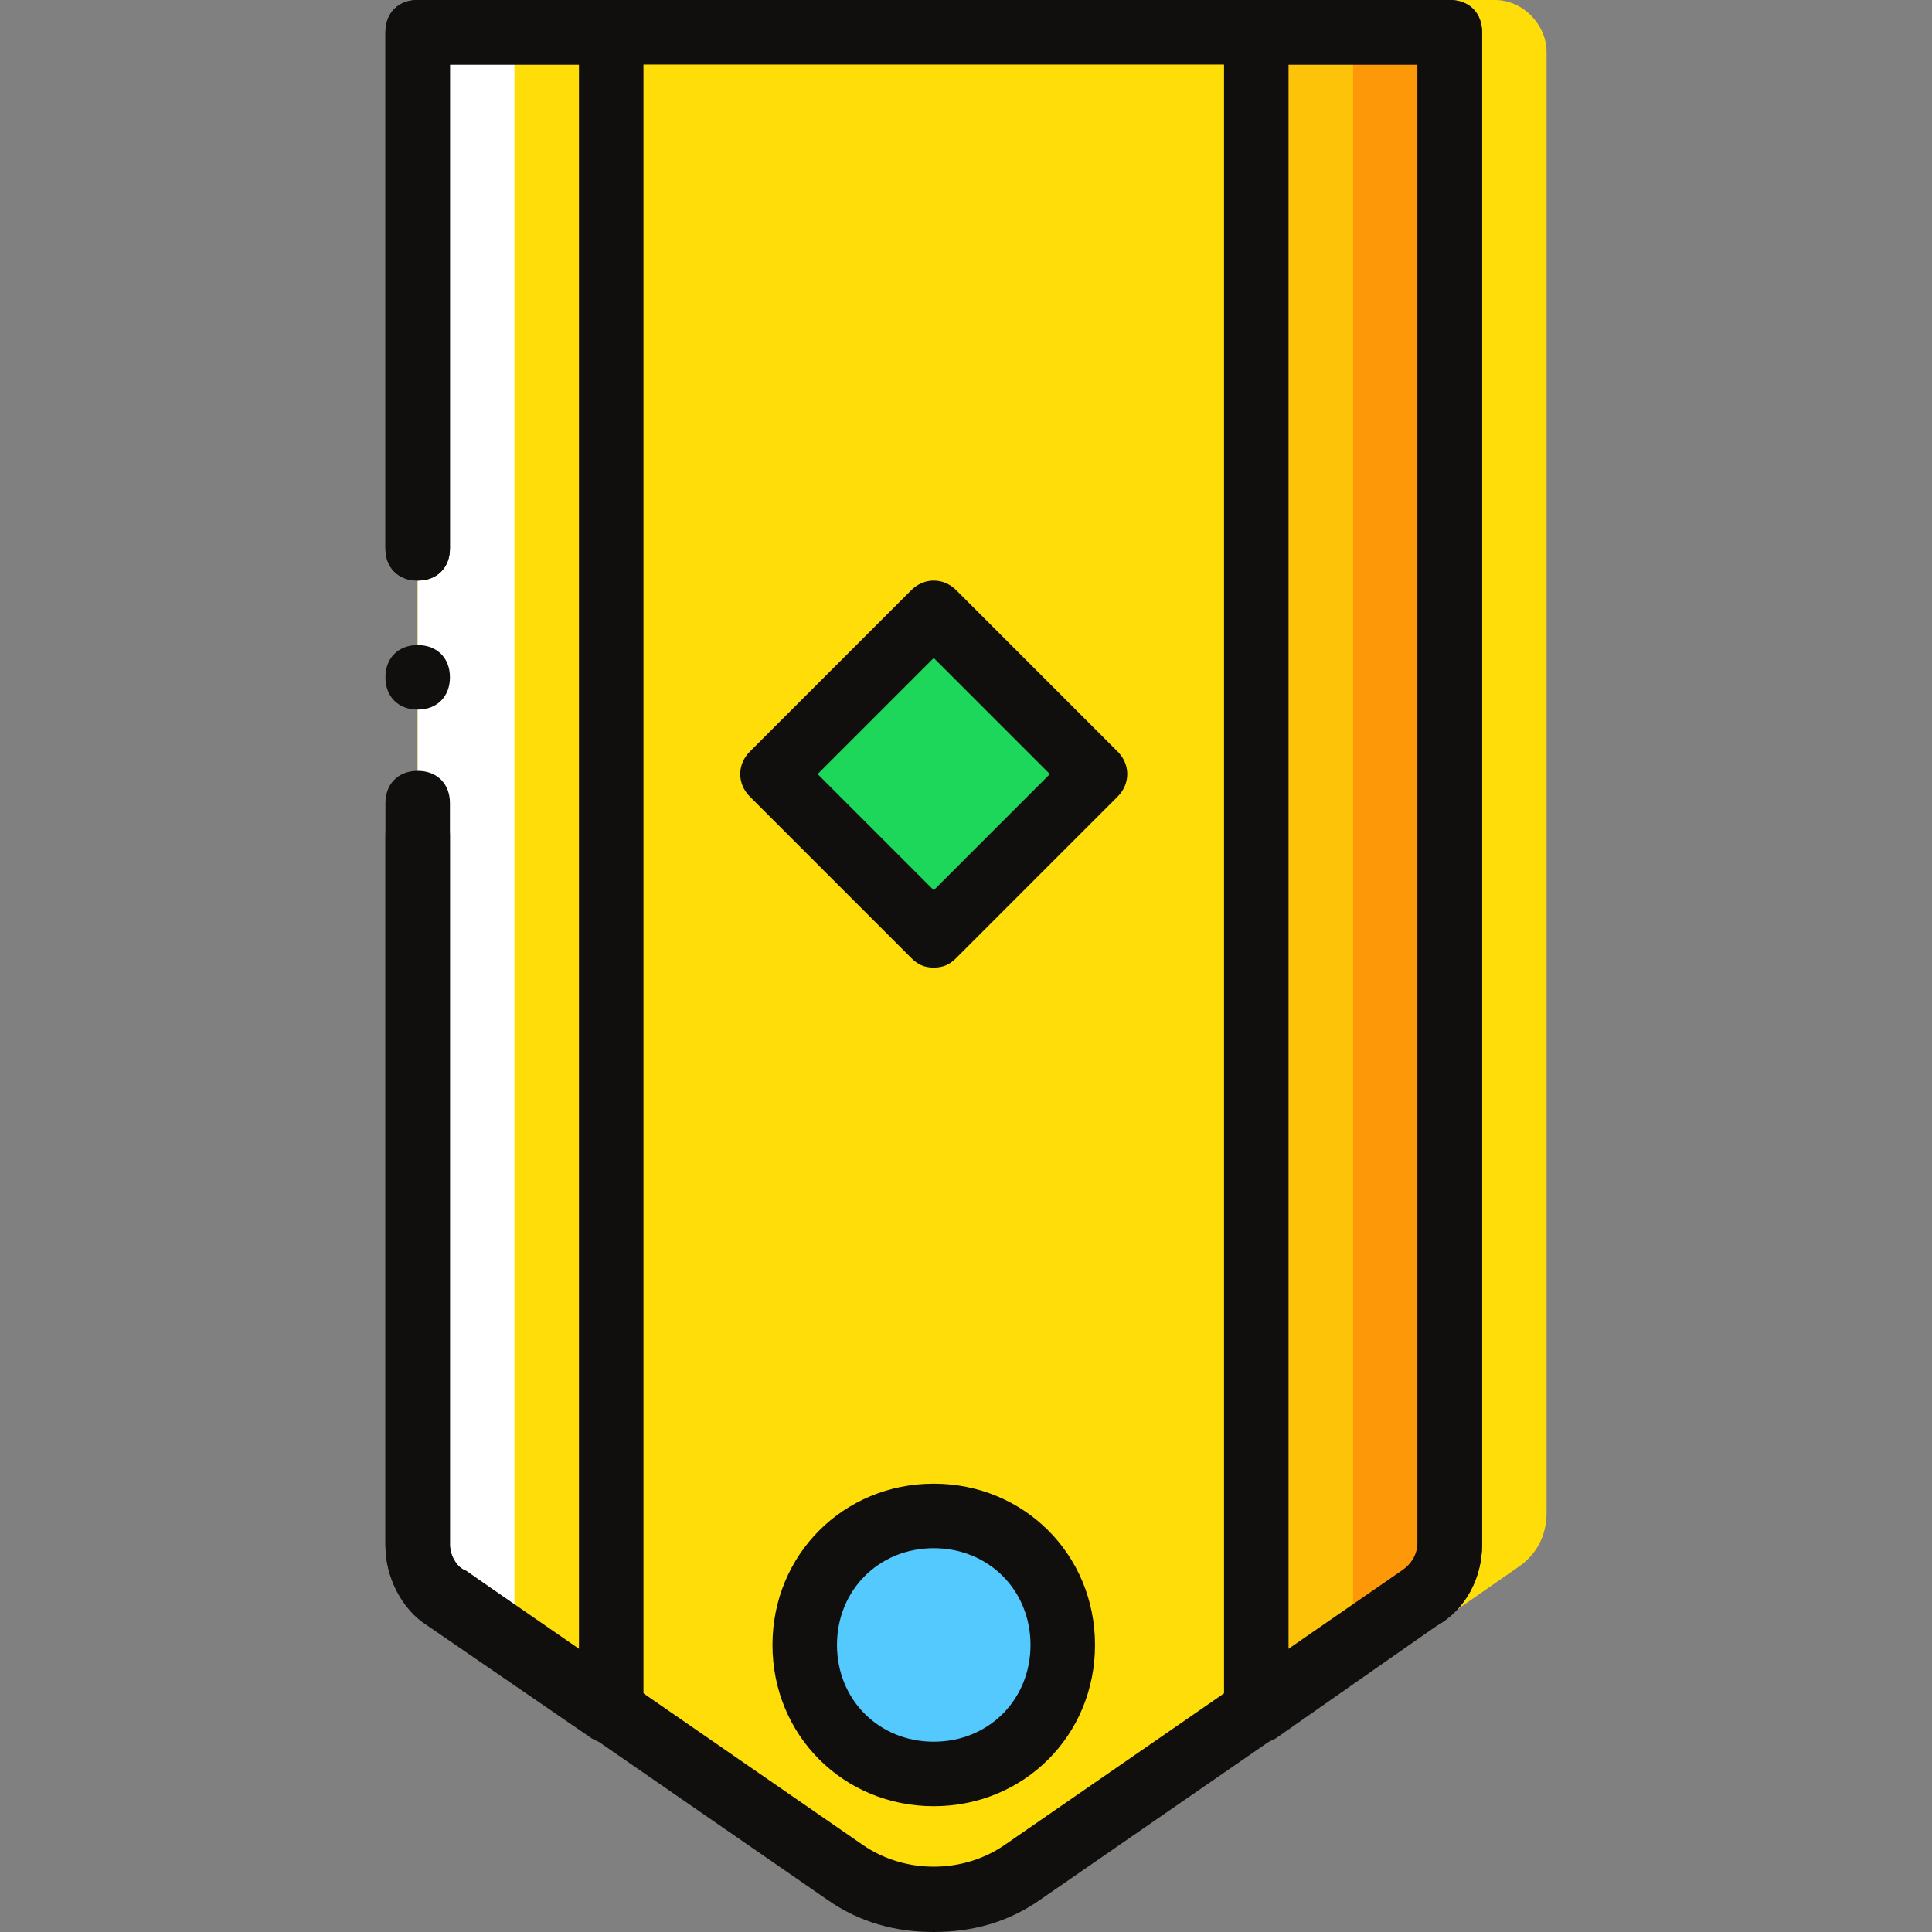 <?xml version="1.0" encoding="iso-8859-1"?>
<!-- Uploaded to: SVG Repo, www.svgrepo.com, Generator: SVG Repo Mixer Tools -->
<svg height="800px" width="800px" version="1.1" id="Layer_1" xmlns="http://www.w3.org/2000/svg" xmlns:xlink="http://www.w3.org/1999/xlink" 
	 viewBox="0 0 502.767 502.767" xml:space="preserve">
<rect x="0" y="0" width="502.767" height="502.767" fill="#808080" stroke="none"/>
<g>
	<path style="fill:#FFDD09;" d="M377.285,0v413.797c0,2.518-0.839,5.036-1.679,7.554l19.305-13.43
		c5.036-3.357,7.554-8.393,7.554-14.269V13.43c0-6.715-5.875-13.43-13.429-13.43H377.285z"/>
	<path style="fill:#FFDD09;" d="M108.695,8.393h268.59v393.652c0,5.875-3.357,10.911-7.554,14.269l-103.239,71.344
		c-14.269,10.072-32.734,10.072-46.164,0l-104.079-71.344c-5.036-3.357-7.554-8.393-7.554-14.269V8.393z"/>
</g>
<path style="fill:#FFFFFF;" d="M133.875,422.19V8.393h-25.18v393.652c0,5.875,3.357,10.911,7.554,14.269l19.305,13.429
	C134.715,427.226,133.875,424.708,133.875,422.19"/>
<path style="fill:#FCC309;" d="M326.925,446.531l17.626-9.233c5.036-3.357,7.554-8.393,7.554-14.269V9.233h-25.18V446.531z"/>
<path style="fill:#FD9808;" d="M352.105,8.393V422.19c0,2.518-0.839,5.036-1.679,7.554l19.305-13.429
	c5.036-3.357,7.554-8.393,7.554-14.269V8.393H352.105z"/>
<g>
	<path style="fill:#110E0E;" d="M242.99,502.767c-10.072,0-19.305-2.518-27.698-8.393L112.052,423.03
		c-7.554-4.197-11.751-12.59-11.751-20.984V208.997c0-5.036,3.357-8.393,8.393-8.393s8.393,3.357,8.393,8.393v193.049
		c0,2.518,1.679,5.875,4.197,6.715l103.239,71.344c10.911,7.554,26.02,7.554,36.931,0l103.239-71.344
		c2.518-1.679,4.197-4.197,4.197-7.554V16.787H117.089v125.902c0,5.036-3.357,8.393-8.393,8.393s-8.393-3.357-8.393-8.393V8.393
		c0-5.036,3.357-8.393,8.393-8.393h268.59c5.036,0,8.393,3.357,8.393,8.393v393.652c0,8.393-4.197,16.787-11.751,20.984
		l-103.239,71.344C262.295,500.249,253.062,502.767,242.99,502.767z"/>
	<path style="fill:#110E0E;" d="M117.089,176.262c0-5.036-3.357-8.393-8.393-8.393s-8.393,3.357-8.393,8.393
		s3.357,8.393,8.393,8.393S117.089,181.298,117.089,176.262"/>
	<path style="fill:#110E0E;" d="M159.056,454.085c-1.679,0-3.357-0.839-5.036-1.679l-42.807-29.377
		c-6.715-4.197-10.911-12.59-10.911-20.984V217.39c0-5.036,3.357-8.393,8.393-8.393s8.393,3.357,8.393,8.393v184.656
		c0,2.518,1.679,5.875,4.197,6.715l29.377,20.984V16.787h-33.574v125.902c0,5.036-3.357,8.393-8.393,8.393s-8.393-3.357-8.393-8.393
		V8.393c0-5.036,3.357-8.393,8.393-8.393h50.361c5.036,0,8.393,3.357,8.393,8.393v437.298c0,3.357-1.679,5.875-4.197,7.554
		C161.574,453.246,160.734,454.085,159.056,454.085z"/>
</g>
<path style="fill:#54C9FD;" d="M276.564,428.066c0-18.466-15.108-33.574-33.574-33.574s-33.574,15.108-33.574,33.574
	s15.108,33.574,33.574,33.574S276.564,446.531,276.564,428.066"/>
<polygon style="fill:#1CD759;" points="201.023,201.443 242.99,159.475 284.957,201.443 242.99,243.41 "/>
<g>
	<path style="fill:#110E0E;" d="M242.99,470.033c-23.502,0-41.967-18.466-41.967-41.967c0-23.502,18.466-41.967,41.967-41.967
		s41.967,18.466,41.967,41.967C284.957,451.567,266.492,470.033,242.99,470.033z M242.99,402.885
		c-14.269,0-25.18,10.911-25.18,25.18s10.911,25.18,25.18,25.18s25.18-10.911,25.18-25.18S257.259,402.885,242.99,402.885z"/>
	<path style="fill:#110E0E;" d="M326.925,454.085c-1.679,0-2.518,0-4.197-0.839c-2.518-1.679-4.197-4.197-4.197-7.554V8.393
		c0-5.036,3.357-8.393,8.393-8.393h50.361c5.036,0,8.393,3.357,8.393,8.393v393.652c0,8.393-4.197,16.787-11.751,20.984
		l-41.967,29.377C330.282,453.246,328.603,454.085,326.925,454.085z M335.318,16.787v412.957l29.377-20.144
		c2.518-1.679,4.197-4.197,4.197-7.554V16.787H335.318z"/>
	<path style="fill:#110E0E;" d="M242.99,251.803c-2.518,0-4.197-0.839-5.875-2.518l-41.967-41.967
		c-3.357-3.357-3.357-8.393,0-11.751l41.967-41.967c3.357-3.357,8.393-3.357,11.751,0l41.967,41.967
		c3.357,3.357,3.357,8.393,0,11.751l-41.967,41.967C247.187,250.964,245.508,251.803,242.99,251.803z M212.774,201.443
		l30.216,30.216l30.216-30.216l-30.216-30.216L212.774,201.443z"/>
</g>
</svg>